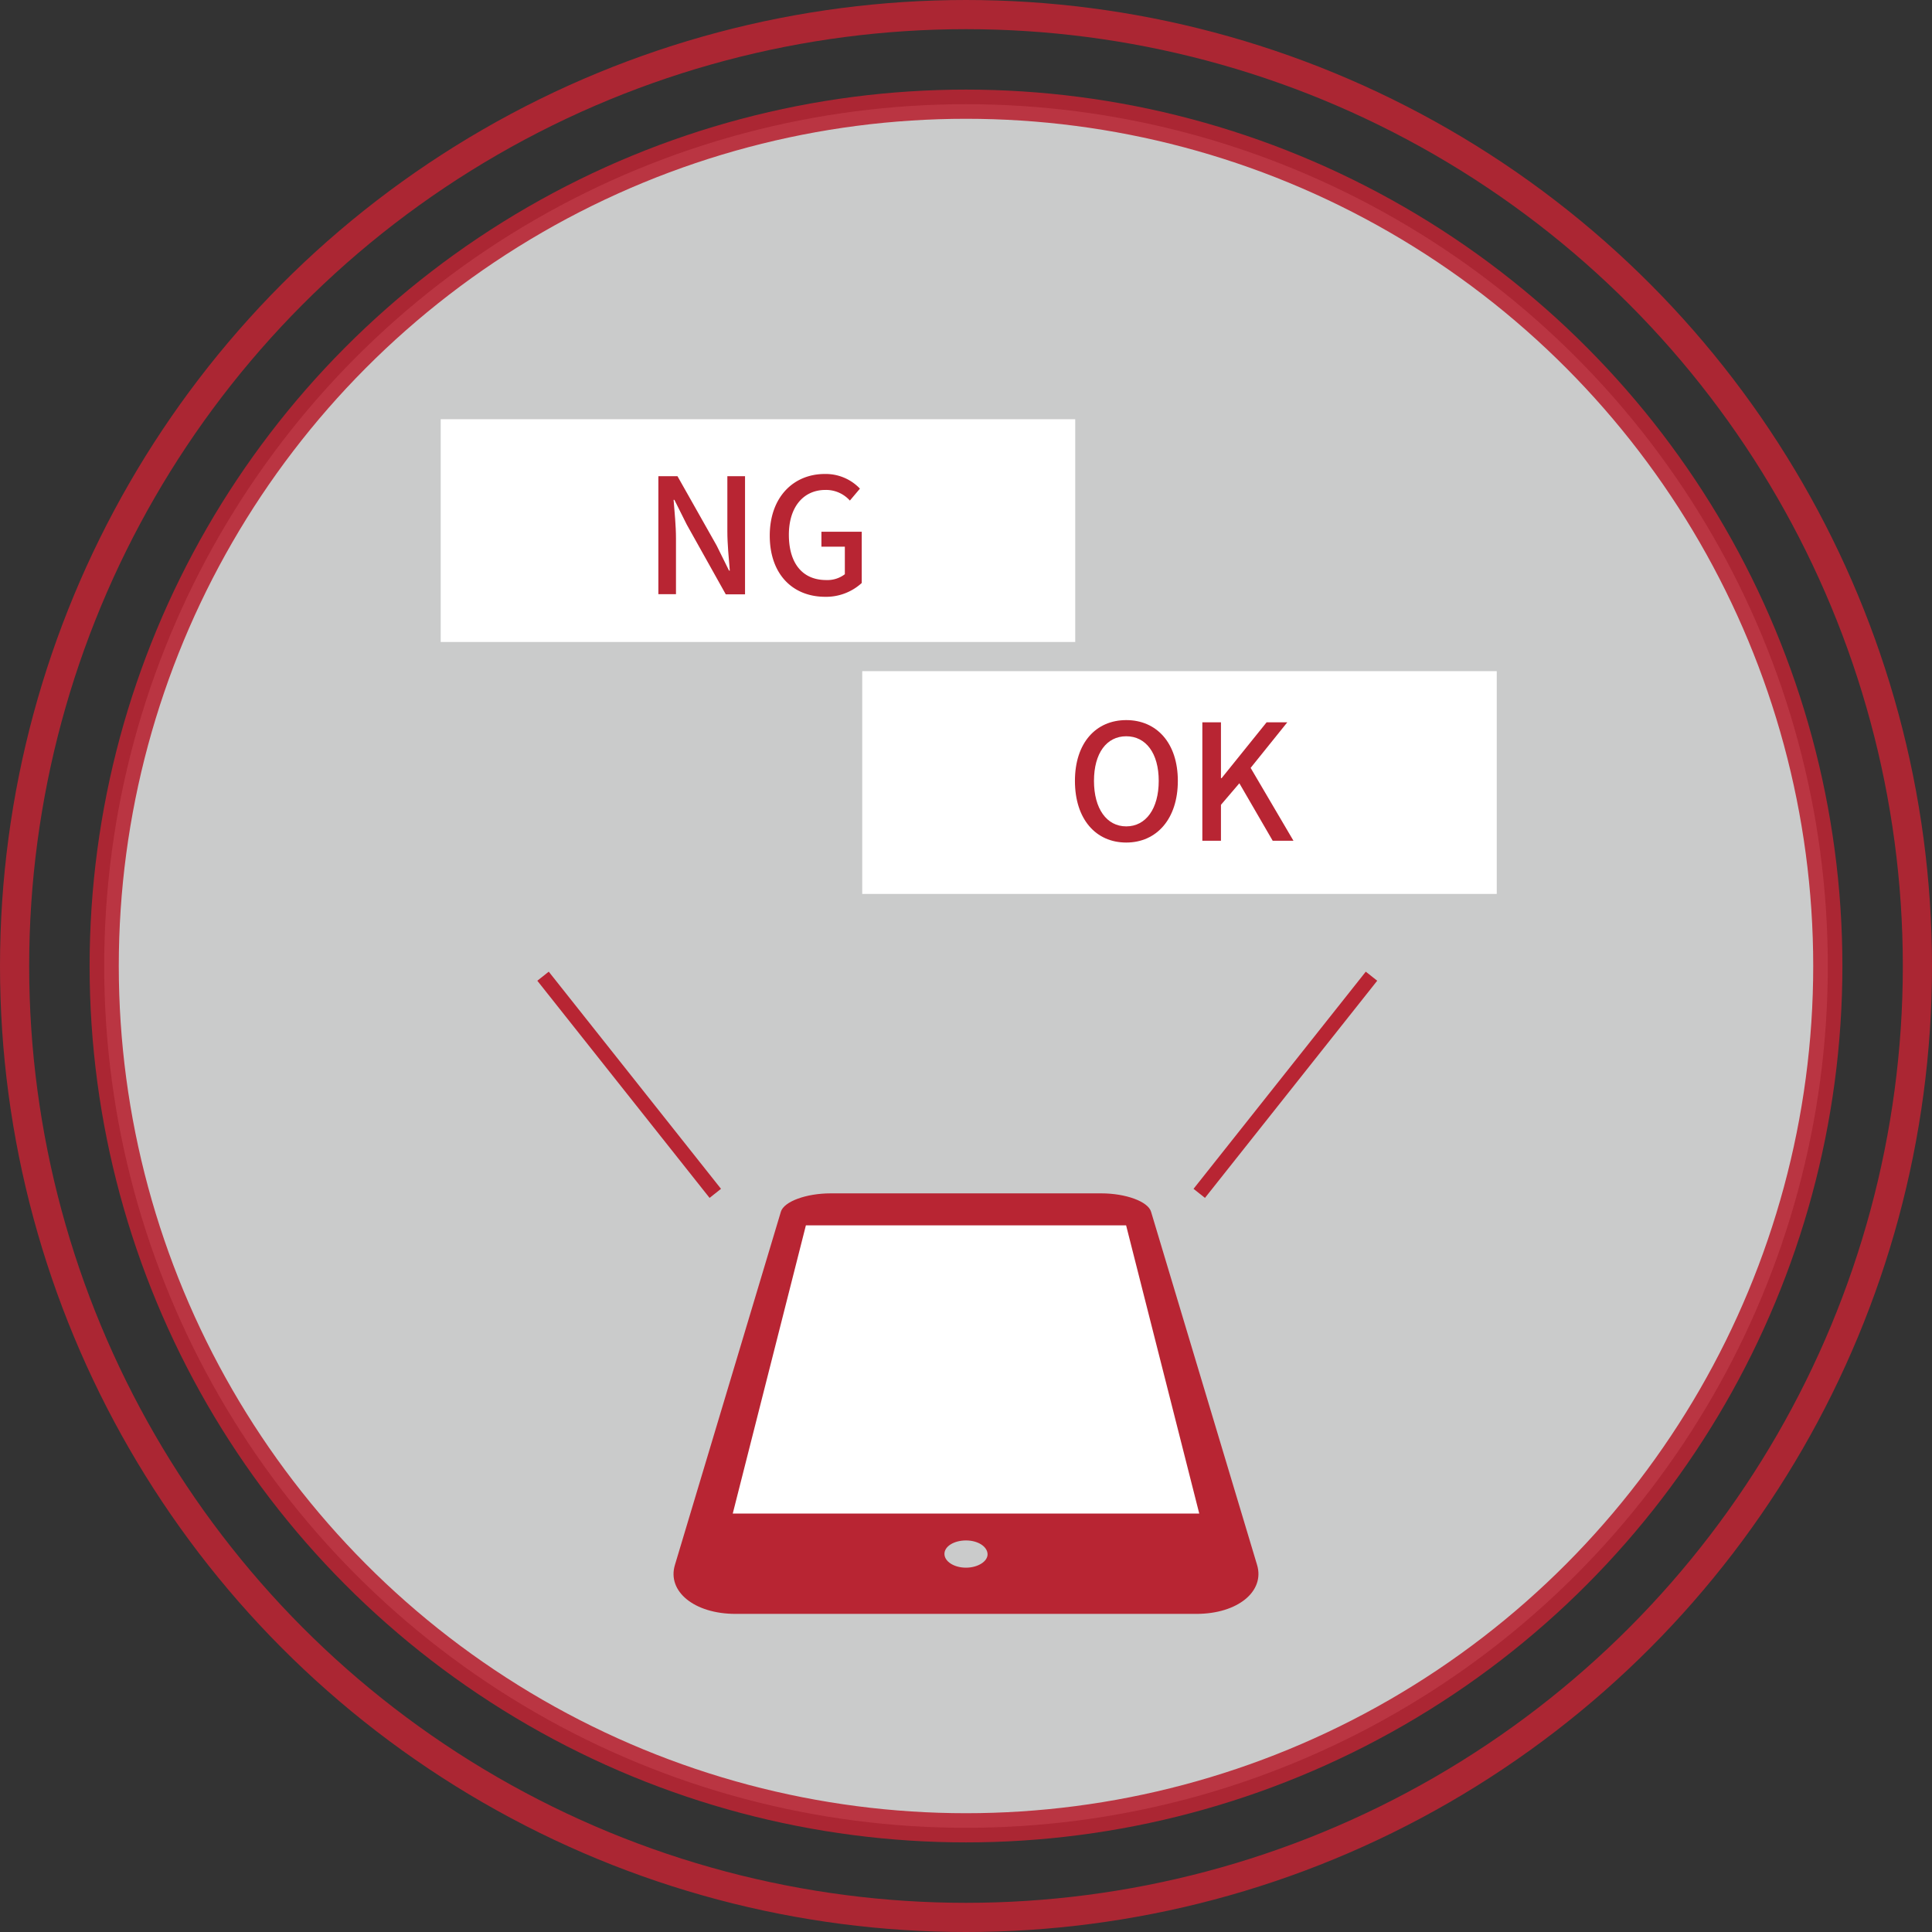 <svg xmlns="http://www.w3.org/2000/svg" viewBox="0 0 268.86 268.86"><rect x="0" y="0" width="268.86" height="268.86" fill="#333333" stroke="none"/><defs><style>.cls-1{fill:#dbdcdc;}.cls-1,.cls-2,.cls-5{stroke:#b82533;stroke-miterlimit:10;}.cls-1,.cls-2{stroke-width:4.06px;opacity:0.9;}.cls-2,.cls-5{fill:none;}.cls-3{fill:#b82533;}.cls-4{fill:#fff;}.cls-5{stroke-width:2.03px;}</style></defs><title>アセット 29</title><g id="レイヤー_2" data-name="レイヤー 2"><g id="レイヤー_5" data-name="レイヤー 5"><circle class="cls-1" cx="134.43" cy="134.43" r="119.93"/><circle class="cls-2" cx="134.43" cy="134.43" r="132.4"/><path class="cls-3" d="M153.26,166.07H115.59c-3.39,0-6.49,1.13-6.92,2.55L93.92,217.79c-1.1,3.65,2.67,6.8,8.44,6.8h64.13c5.77,0,9.54-3.15,8.45-6.8l-14.76-49.17C159.76,167.2,156.65,166.07,153.26,166.07Zm-18.83,52.09c-1.66,0-3-.86-3-1.92s1.35-1.87,3-1.87,2.94.83,3,1.87S136.08,218.16,134.43,218.16Z"/><polygon class="cls-4" points="166.89 210.63 101.97 210.63 112.15 170.52 156.71 170.52 166.89 210.63"/><rect class="cls-4" x="119.99" y="93.4" width="88.3" height="31"/><path class="cls-3" d="M149.59,108.67c0-5.29,2.92-8.46,7.14-8.46s7.18,3.17,7.18,8.46-2.95,8.58-7.18,8.58S149.59,114,149.59,108.67Zm11.66,0c0-3.86-1.79-6.21-4.52-6.21s-4.49,2.35-4.49,6.21S154,115,156.73,115,161.25,112.54,161.25,108.67Z"/><path class="cls-3" d="M167.32,100.52h2.59v7.77H170l6.26-7.77h2.88l-5.1,6.34L180,117h-2.89l-4.64-8L169.91,112v5h-2.59Z"/><rect class="cls-4" x="61.33" y="58.34" width="88.3" height="31"/><path class="cls-3" d="M91.62,66.27h2.66l5.45,9.65,1.72,3.48h.11c-.14-1.69-.34-3.68-.34-5.47V66.27h2.46V82.71H101L95.57,73l-1.72-3.44h-.11c.13,1.69.33,3.59.33,5.38v7.75H91.62Z"/><path class="cls-3" d="M107.12,74.54c0-5.37,3.31-8.58,7.66-8.58A6.57,6.57,0,0,1,119.67,68l-1.4,1.66a4.45,4.45,0,0,0-3.4-1.48c-3.06,0-5.09,2.37-5.09,6.24s1.81,6.3,5.2,6.3a4,4,0,0,0,2.59-.81V76.08h-3.26V74h5.61v7.13a7.35,7.35,0,0,1-5.2,1.92C110.31,83,107.12,79.92,107.12,74.54Z"/><line class="cls-5" x1="75.57" y1="135.85" x2="99.54" y2="166.07"/><line class="cls-5" x1="190.86" y1="135.85" x2="166.89" y2="166.07"/></g></g></svg>